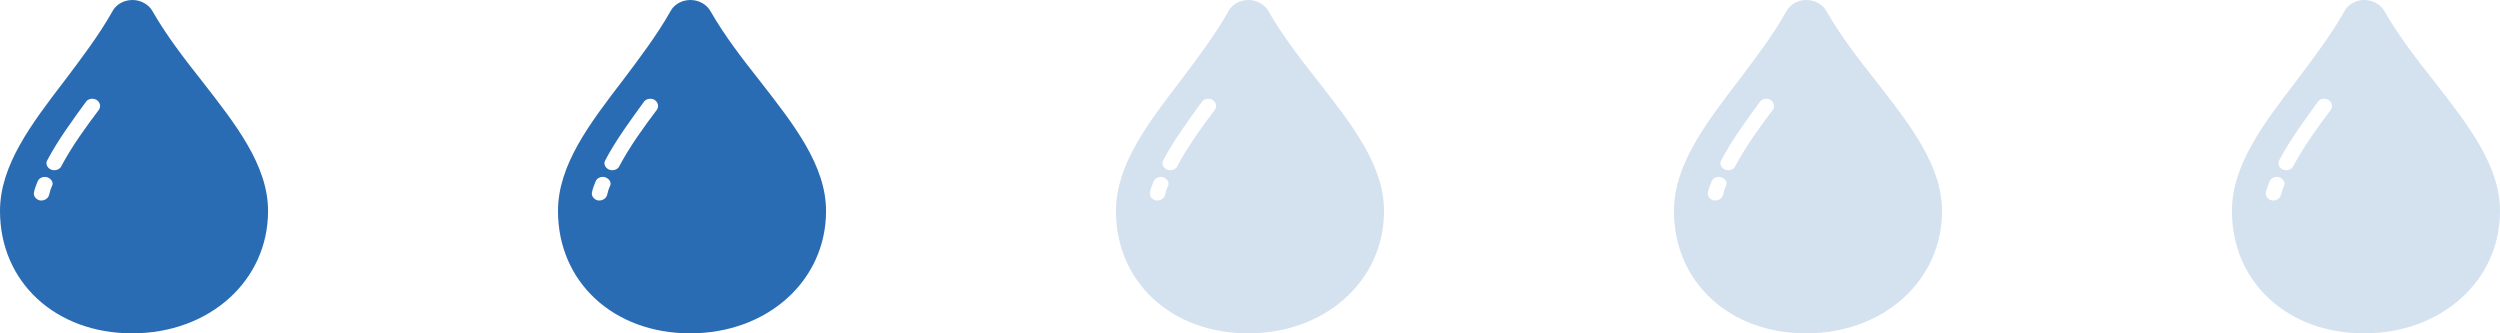 <svg xmlns="http://www.w3.org/2000/svg" width="540" height="72" viewBox="0 0 540 72"><path d="M43.711 17.614c-3.834-4.844-7.748-9.908-10.766-15.192-.814-1.468-2.527-2.422-4.322-2.422-1.793 0-3.506.881-4.322 2.422-2.936 5.211-6.687 10.129-10.274 14.898-7.258 9.469-14.027 18.35-14.027 28.258 0 15.339 11.988 26.422 28.542 26.422 16.718 0 29.358-11.377 29.358-26.422 0-9.835-6.931-18.642-14.189-27.964zm-32.457 22.532c-.326.661-.489 1.322-.652 1.982-.164.66-.897 1.174-1.631 1.174h-.326c-.897-.221-1.469-.953-1.305-1.762.162-.808.488-1.614.814-2.422.326-.733 1.305-1.102 2.121-.808.897.369 1.305 1.175.979 1.836zm10.111-16.439c-2.771 3.669-5.871 7.927-8.154 12.256-.244.515-.896.808-1.468.808-.245 0-.489-.072-.734-.146-.815-.367-1.224-1.248-.815-1.981 2.365-4.477 5.627-8.881 8.4-12.698.488-.66 1.549-.807 2.283-.366.733.512.978 1.393.488 2.127zM164.236 17.614c-3.834-4.843-7.748-9.907-10.766-15.192-.814-1.468-2.527-2.422-4.322-2.422-1.793 0-3.506.882-4.322 2.422-2.936 5.211-6.687 10.129-10.274 14.898-7.258 9.469-14.026 18.35-14.026 28.258 0 15.339 11.988 26.422 28.542 26.422 16.718 0 29.358-11.377 29.358-26.422-.001-9.835-6.932-18.642-14.19-27.964zm-32.457 22.532c-.326.661-.489 1.322-.652 1.982-.164.66-.897 1.174-1.631 1.174h-.326c-.897-.221-1.469-.953-1.305-1.762.162-.808.488-1.614.814-2.422.326-.733 1.305-1.102 2.121-.808.897.369 1.305 1.175.979 1.836zm10.111-16.439c-2.771 3.669-5.871 7.927-8.154 12.256-.244.515-.896.808-1.468.808-.245 0-.489-.072-.734-.146-.815-.367-1.224-1.248-.815-1.981 2.365-4.477 5.627-8.881 8.4-12.698.488-.66 1.549-.807 2.283-.366.733.512.978 1.393.488 2.127z" fill="#296CB3"/><path d="M284.761 17.614c-3.834-4.843-7.748-9.907-10.766-15.192-.814-1.468-2.527-2.422-4.322-2.422-1.793 0-3.506.882-4.322 2.422-2.936 5.211-6.687 10.129-10.274 14.898-7.258 9.469-14.026 18.35-14.026 28.258-.001 15.339 11.987 26.422 28.541 26.422 16.718 0 29.358-11.377 29.358-26.422 0-9.835-6.931-18.642-14.189-27.964zm-32.457 22.532c-.326.661-.489 1.322-.652 1.982-.164.66-.897 1.174-1.631 1.174h-.326c-.897-.221-1.469-.953-1.305-1.762.162-.808.488-1.614.814-2.422.326-.733 1.305-1.102 2.121-.808.897.369 1.305 1.175.979 1.836zm10.111-16.439c-2.771 3.669-5.871 7.927-8.154 12.256-.244.515-.896.808-1.468.808-.245 0-.489-.072-.734-.146-.815-.367-1.224-1.248-.815-1.981 2.365-4.477 5.627-8.881 8.4-12.698.488-.66 1.549-.807 2.283-.366.733.512.978 1.393.488 2.127zM405.285 17.614c-3.834-4.843-7.748-9.907-10.766-15.192-.814-1.468-2.527-2.422-4.322-2.422-1.793 0-3.506.882-4.322 2.422-2.936 5.211-6.688 10.129-10.275 14.898-7.258 9.469-14.025 18.35-14.025 28.258 0 15.339 11.988 26.422 28.541 26.422 16.719 0 29.359-11.377 29.359-26.422 0-9.835-6.932-18.642-14.19-27.964zm-32.457 22.532c-.326.661-.49 1.322-.652 1.982-.164.66-.898 1.174-1.631 1.174h-.326c-.898-.221-1.469-.953-1.305-1.762.162-.808.488-1.614.814-2.422.326-.733 1.305-1.102 2.121-.808.897.369 1.305 1.175.979 1.836zm10.111-16.439c-2.771 3.669-5.871 7.927-8.154 12.256-.244.515-.896.808-1.469.808-.244 0-.488-.072-.734-.146-.814-.367-1.223-1.248-.814-1.981 2.365-4.477 5.627-8.881 8.4-12.698.488-.66 1.549-.807 2.283-.366.733.512.979 1.393.488 2.127zM525.811 17.614c-3.834-4.843-7.748-9.907-10.766-15.192-.815-1.468-2.527-2.422-4.322-2.422-1.793 0-3.506.882-4.322 2.422-2.936 5.211-6.686 10.129-10.273 14.898-7.258 9.469-14.027 18.35-14.027 28.258-.001 15.339 11.987 26.422 28.542 26.422 16.716 0 29.357-11.377 29.357-26.422 0-9.835-6.932-18.642-14.189-27.964zm-32.457 22.532c-.326.661-.488 1.322-.652 1.982s-.896 1.174-1.631 1.174h-.326c-.896-.221-1.469-.953-1.305-1.762.162-.808.488-1.614.814-2.422.326-.733 1.305-1.102 2.121-.808.896.369 1.305 1.175.979 1.836zm10.111-16.439c-2.771 3.669-5.871 7.927-8.154 12.256-.244.515-.896.808-1.467.808-.246 0-.49-.072-.734-.146-.816-.367-1.225-1.248-.816-1.981 2.365-4.477 5.627-8.881 8.4-12.698.488-.66 1.549-.807 2.283-.366.734.512.978 1.393.488 2.127z" opacity=".2" fill="#296CB3"/></svg>